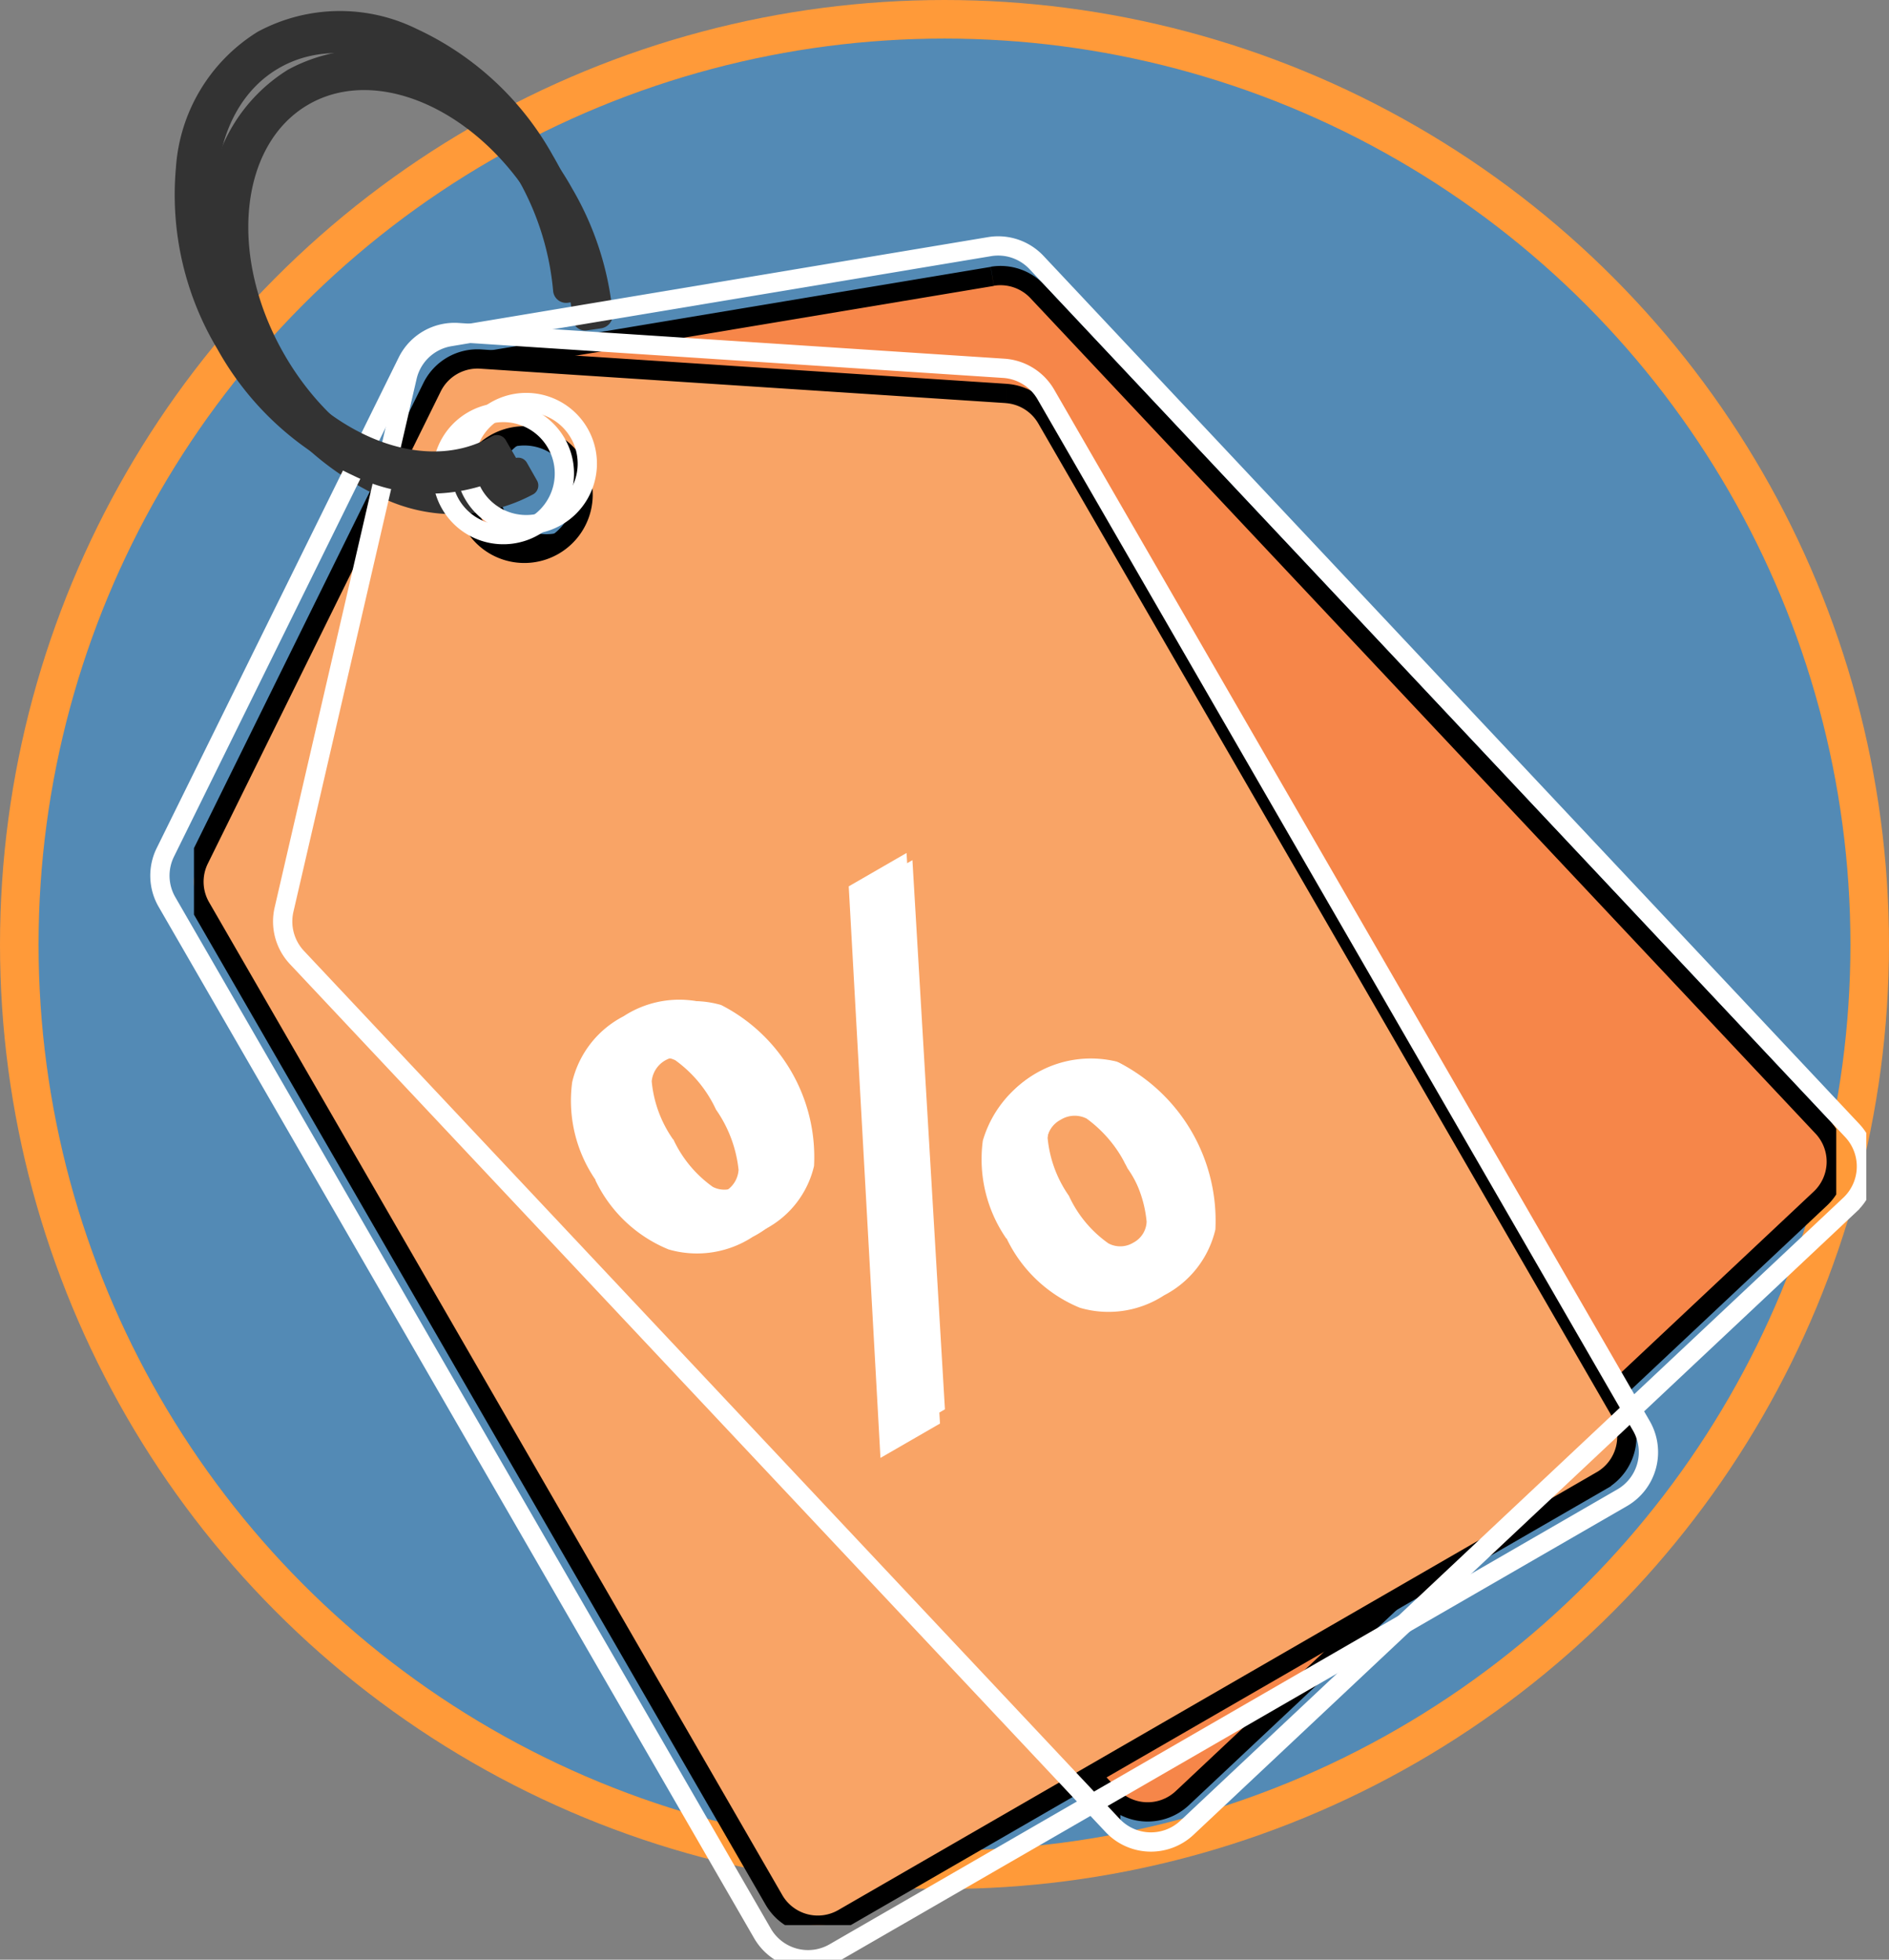 <svg xmlns="http://www.w3.org/2000/svg" xmlns:xlink="http://www.w3.org/1999/xlink" width="49" height="50.835" viewBox="0 0 49 50.835">
  <rect x="0" y="0" width="49" height="50.835" fill="#808080" stroke="none"/>
  <defs>
    <clipPath id="clip-path">
      <rect id="Rectangle_28106" data-name="Rectangle 28106" width="42.601" height="48.649" fill="none"/>
    </clipPath>
    <clipPath id="clip-path-2">
      <rect id="Rectangle_28106-2" data-name="Rectangle 28106" width="47.38" height="50.547" fill="none"/>
    </clipPath>
  </defs>
  <g id="Group_152625" data-name="Group 152625" transform="translate(-762 -264)">
    <g id="Group_1220" data-name="Group 1220" transform="translate(-10 227)">
      <g id="Group_2" data-name="Group 2" transform="translate(555)">
        <g id="Ellipse_1" data-name="Ellipse 1" transform="translate(218 38)" fill="#538ab5" stroke="#ff9a39" stroke-width="1">
          <circle cx="23.5" cy="23.5" r="23.5" stroke="none"/>
          <circle cx="23.5" cy="23.5" r="24" fill="none"/>
        </g>
      </g>
    </g>
    <g id="Group_147595" data-name="Group 147595" transform="translate(767.031 265.288)">
      <g id="Group_147594" data-name="Group 147594" clip-path="url(#clip-path)">
        <path id="Path_42940" data-name="Path 42940" d="M102.607,162.736l-13.469,2.248a1.314,1.314,0,0,0-1.064,1l-3.08,13.3a1.314,1.314,0,0,0,.323,1.2l20.362,21.668a1.314,1.314,0,0,0,1.858.058l16.549-15.552a1.314,1.314,0,0,0,.058-1.858l-20.362-21.668a1.314,1.314,0,0,0-1.174-.4m-10.521,6.528a1.524,1.524,0,1,1,.067-2.155,1.524,1.524,0,0,1-.067,2.155" transform="translate(-81.899 -156.854)" fill="#f68649" stroke="#000" stroke-width="0.5"/>
        <path id="Path_42941" data-name="Path 42941" d="M21.067,223.556l-13.626-.892a1.314,1.314,0,0,0-1.264.73L.136,235.641a1.314,1.314,0,0,0,.04,1.238L15.043,262.63a1.314,1.314,0,0,0,1.8.481l19.667-11.355a1.314,1.314,0,0,0,.481-1.8L22.119,224.211a1.314,1.314,0,0,0-1.052-.654M9.332,227.5a1.524,1.524,0,1,1,.558-2.082,1.524,1.524,0,0,1-.558,2.082" transform="translate(0 -214.638)" fill="#f9a466" stroke="#000" stroke-width="0.5"/>
        <path id="Path_42942" data-name="Path 42942" d="M284.89,591.4a3.488,3.488,0,0,1-.586-2.443,2.486,2.486,0,0,1,1.283-1.646,2.543,2.543,0,0,1,2.1-.313,4.428,4.428,0,0,1,2.41,4.175,2.486,2.486,0,0,1-1.283,1.646,2.543,2.543,0,0,1-2.1.313,3.485,3.485,0,0,1-1.824-1.733m1.556-.918a3.125,3.125,0,0,0,1.027,1.236.655.655,0,0,0,.641-.027.663.663,0,0,0,.351-.546,3.207,3.207,0,0,0-.563-1.5,3.156,3.156,0,0,0-1.016-1.232.7.7,0,0,0-1,.566,3.125,3.125,0,0,0,.556,1.508m7.05,7-1.486.858-.8-14.271,1.443-.833Zm1.655-4.623a3.487,3.487,0,0,1-.586-2.442,2.83,2.83,0,0,1,3.386-1.955,4.435,4.435,0,0,1,2.413,4.179,2.487,2.487,0,0,1-1.283,1.646,2.536,2.536,0,0,1-2.1.309,3.5,3.5,0,0,1-1.826-1.736m1.56-.91a3.076,3.076,0,0,0,1.023,1.228.651.651,0,0,0,.646-.02.643.643,0,0,0,.344-.542,3.125,3.125,0,0,0-.556-1.508,3.208,3.208,0,0,0-1.02-1.239.663.663,0,0,0-.648.031.643.643,0,0,0-.344.542,3.125,3.125,0,0,0,.556,1.507" transform="translate(-274.012 -562.216)" fill="#fff"/>
        <path id="Path_42943" data-name="Path 42943" d="M18.248,10.711a.257.257,0,0,0-.353-.091h0c-1.807,1.043-4.469-.17-5.933-2.706s-1.184-5.447.623-6.491,4.469.17,5.933,2.706a6.878,6.878,0,0,1,.919,2.854.325.325,0,0,0,.371.3l.368-.054a.355.355,0,0,0,.3-.383,7.9,7.9,0,0,0-1.049-3.24,7.5,7.5,0,0,0-3.4-3.161,4.327,4.327,0,0,0-3.967.071,4.328,4.328,0,0,0-2.045,3.4A7.5,7.5,0,0,0,11.05,8.442a7.5,7.5,0,0,0,3.4,3.161,4.327,4.327,0,0,0,3.967-.071h0a.262.262,0,0,0,.094-.358Z" transform="translate(-9.614 0)" fill="#333"/>
      </g>
    </g>
    <g id="Group_147597" data-name="Group 147597" transform="translate(766.031 264.288)">
      <g id="Group_147594-2" data-name="Group 147594" transform="translate(-3)" clip-path="url(#clip-path-2)">
        <path id="Path_42940-2" data-name="Path 42940" d="M103.3,162.736,89.3,165.072a1.366,1.366,0,0,0-1.105,1.039L85,179.933a1.365,1.365,0,0,0,.335,1.243l21.157,22.513a1.365,1.365,0,0,0,1.93.06l17.194-16.158a1.365,1.365,0,0,0,.06-1.93l-21.157-22.513a1.365,1.365,0,0,0-1.22-.412m-10.932,6.782a1.584,1.584,0,1,1,.07-2.239,1.584,1.584,0,0,1-.07,2.239" transform="translate(-78.663 -156.626)" fill="none" stroke="#fff" stroke-width="0.5"/>
        <path id="Path_42941-2" data-name="Path 42941" d="M21.889,223.591l-14.158-.927a1.365,1.365,0,0,0-1.314.759L.141,236.147a1.365,1.365,0,0,0,.042,1.287L15.63,264.189a1.365,1.365,0,0,0,1.865.5l20.434-11.8a1.365,1.365,0,0,0,.5-1.865L22.982,224.271a1.366,1.366,0,0,0-1.093-.68M9.7,227.693a1.584,1.584,0,1,1,.58-2.164,1.584,1.584,0,0,1-.58,2.164" transform="translate(3.117 -214.325)" fill="none" stroke="#fff" stroke-width="0.5"/>
        <path id="Path_42942-2" data-name="Path 42942" d="M284.915,591.718a3.623,3.623,0,0,1-.609-2.538,2.583,2.583,0,0,1,1.333-1.71,2.642,2.642,0,0,1,2.182-.325,4.6,4.6,0,0,1,2.5,4.338,2.583,2.583,0,0,1-1.333,1.71,2.642,2.642,0,0,1-2.182.325,3.62,3.62,0,0,1-1.9-1.8m1.617-.953a3.246,3.246,0,0,0,1.068,1.284.681.681,0,0,0,.666-.029.689.689,0,0,0,.365-.567,3.332,3.332,0,0,0-.585-1.562,3.28,3.28,0,0,0-1.056-1.28.724.724,0,0,0-1.036.588,3.248,3.248,0,0,0,.578,1.566m7.324,7.27-1.544.891L291.48,584.1l1.5-.866Zm1.72-4.8a3.622,3.622,0,0,1-.609-2.538,2.94,2.94,0,0,1,3.518-2.031A4.608,4.608,0,0,1,300.991,593a2.584,2.584,0,0,1-1.333,1.71,2.635,2.635,0,0,1-2.184.321,3.636,3.636,0,0,1-1.9-1.8m1.621-.946a3.2,3.2,0,0,0,1.063,1.276.676.676,0,0,0,.671-.021.668.668,0,0,0,.358-.563,3.247,3.247,0,0,0-.578-1.566,3.334,3.334,0,0,0-1.06-1.288.689.689,0,0,0-.674.033.668.668,0,0,0-.358.563,3.246,3.246,0,0,0,.578,1.566" transform="translate(-270.495 -561.396)" fill="#fff"/>
        <path id="Path_42943-2" data-name="Path 42943" d="M18.571,11.129a.267.267,0,0,0-.367-.095h0c-1.878,1.084-4.643-.177-6.164-2.811s-1.23-5.659.647-6.744,4.643.177,6.164,2.811A7.146,7.146,0,0,1,19.8,7.257a.338.338,0,0,0,.386.308l.382-.056a.368.368,0,0,0,.313-.4,8.207,8.207,0,0,0-1.09-3.366A7.787,7.787,0,0,0,16.261.462a4.5,4.5,0,0,0-4.122.073,4.5,4.5,0,0,0-2.124,3.533,7.787,7.787,0,0,0,1.077,4.7,7.787,7.787,0,0,0,3.534,3.284,4.5,4.5,0,0,0,4.122-.073h0a.273.273,0,0,0,.1-.372Z" transform="translate(-6.483 0)" fill="#333"/>
      </g>
    </g>
  </g>
</svg>
